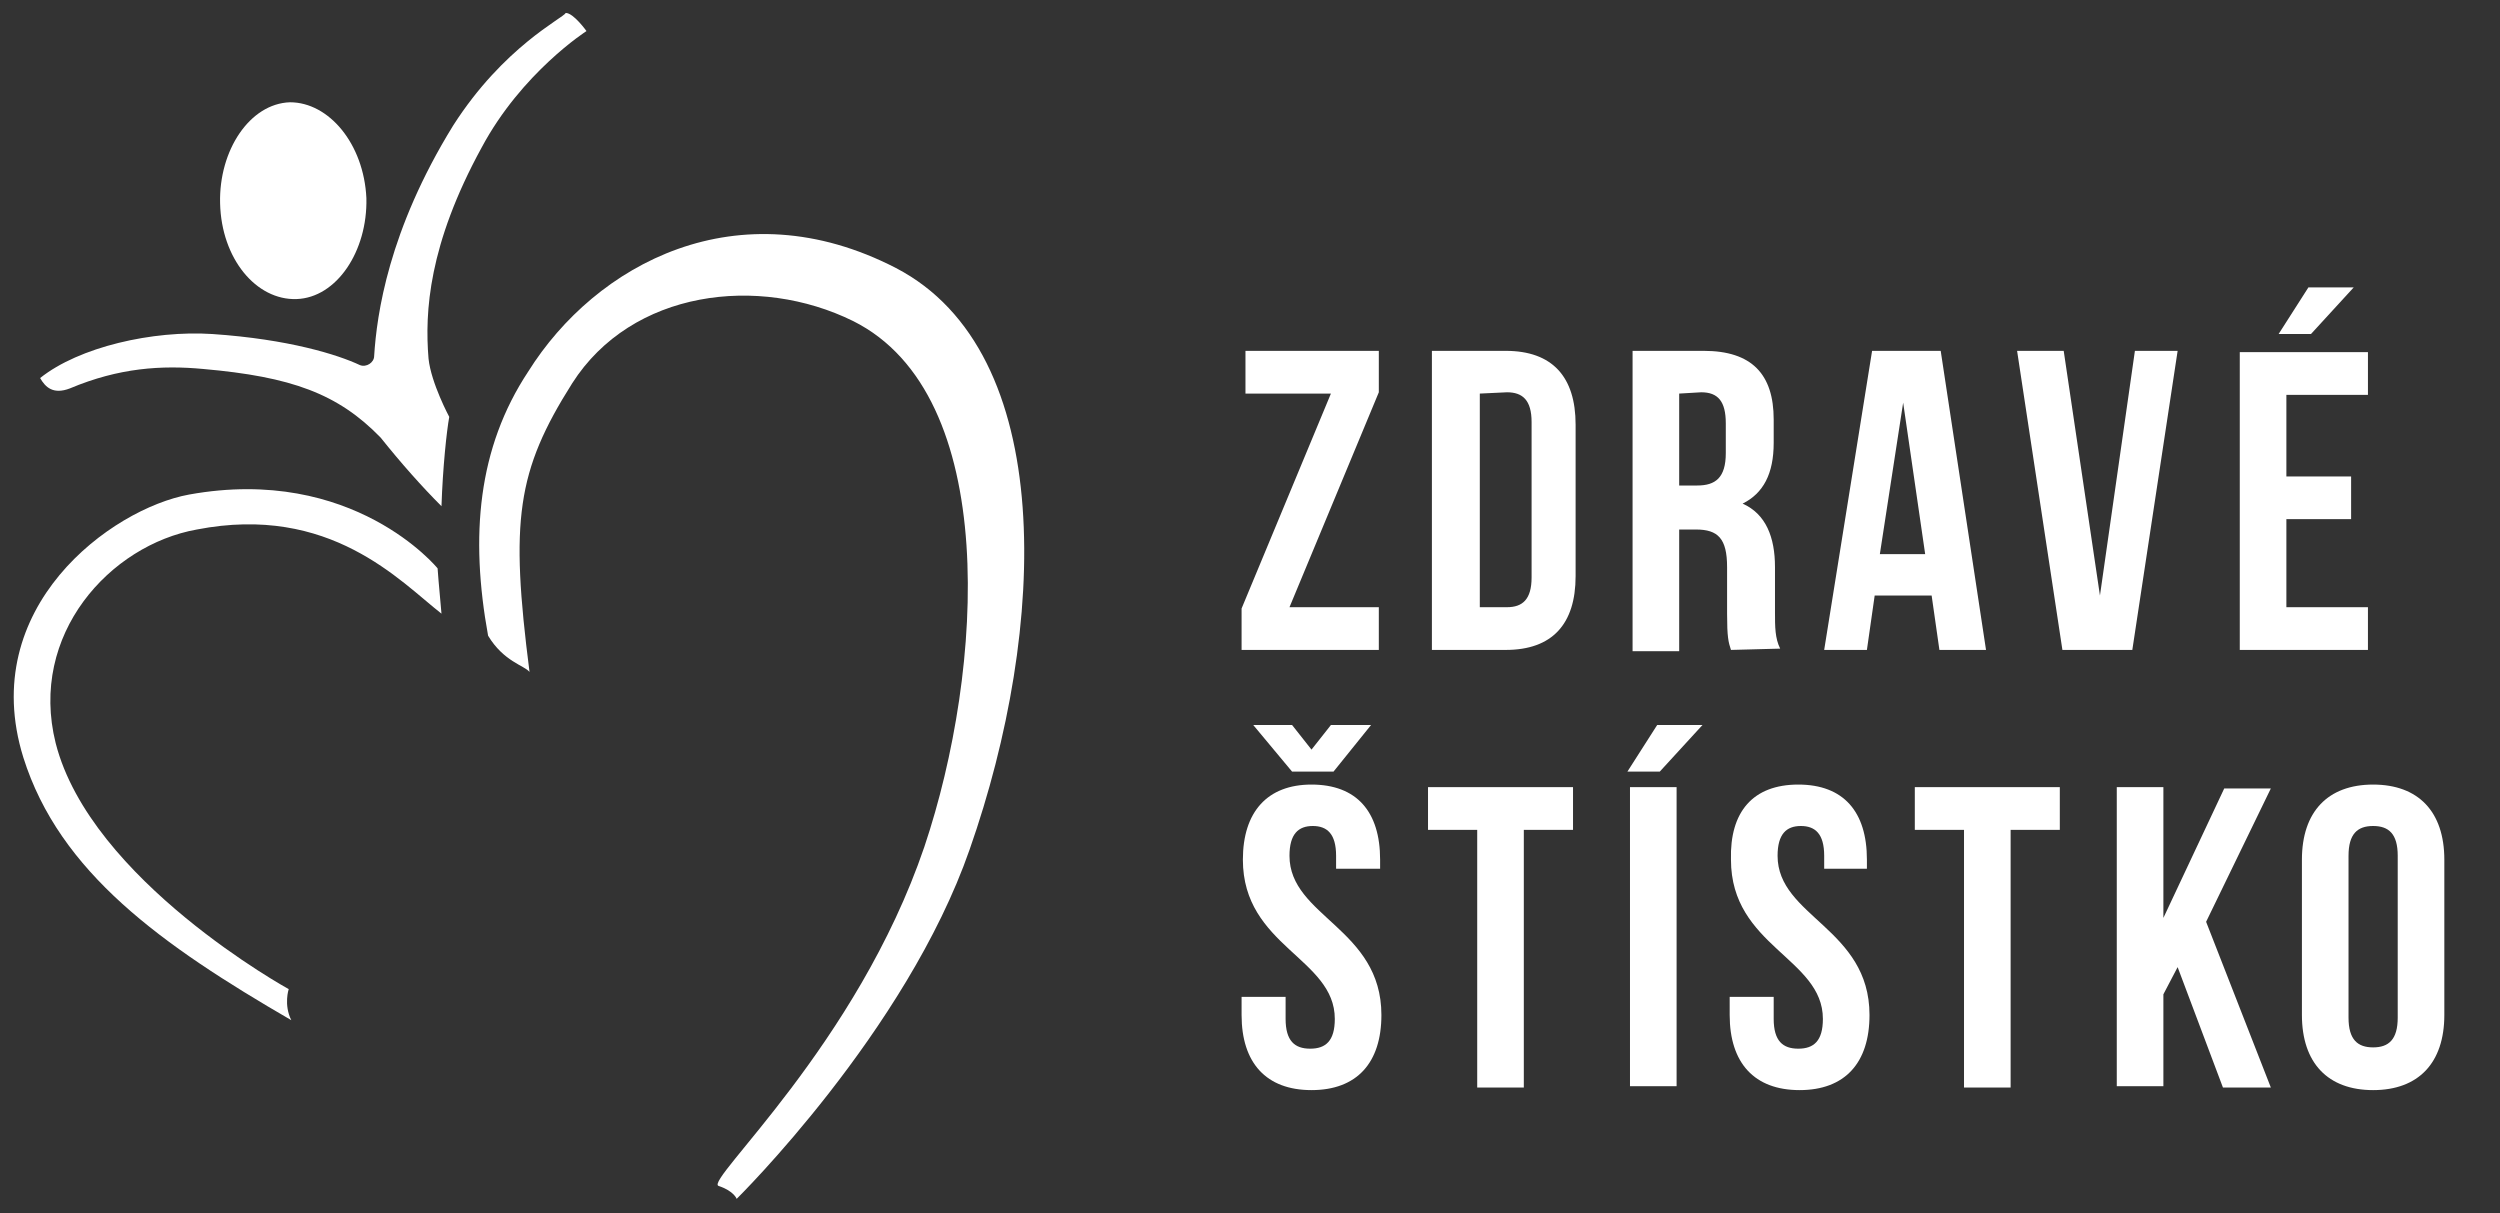 <?xml version="1.0" encoding="utf-8"?>
<!-- Generator: Adobe Illustrator 22.0.0, SVG Export Plug-In . SVG Version: 6.00 Build 0)  -->
<svg version="1.1" id="Layer_1" xmlns="http://www.w3.org/2000/svg" xmlns:xlink="http://www.w3.org/1999/xlink" x="0px" y="0px"
	 viewBox="0 0 193.1 93.7" style="enable-background:new 0 0 193.1 93.7;" xml:space="preserve">
<rect x="0" y="0" width="193.1" height="93.7" fill="#333333" stroke="none"/>
<style type="text/css">
	.st0{fill:#FFFFFF;}
</style>
<g>
	<path class="st0" d="M34.1,39.1c0.1-3,0.4-5.8,0.6-6.9c0,0-1.4-2.6-1.6-4.5c-0.3-3.6,0-8.8,4.1-16.3c3.1-5.8,8.1-9,8.1-9
		S44.3,1,43.7,1c-0.2,0.4-4.8,2.6-8.7,8.7c-5,8.1-5.9,14.6-6.1,17.8c0,0.5-0.6,0.9-1.1,0.7c-1.7-0.8-5.5-2-11.4-2.4
		c-4.6-0.3-10.3,1-13.3,3.4c0.4,0.7,1,1.3,2.3,0.8c3.8-1.6,7.1-1.8,10.3-1.5c6.8,0.6,10.4,1.9,13.7,5.3C31,35.8,32.6,37.6,34.1,39.1
		"/>
	<path class="st0" d="M37.7,49.1c1.2,2,2.8,2.3,3.2,2.8c-1.5-11.7-1-15.5,3.3-22.3c4.6-7.2,14.4-8.4,21.7-4.8
		c11.4,5.7,10.1,26.9,5.5,40.6c-5.2,15.3-17,25.8-15.9,26.2c1.2,0.4,1.4,1,1.4,1s13.1-12.9,18-27c6-17.1,6.8-38.4-5.7-44.9
		c-12.2-6.3-23.2-0.3-28.4,8C36.9,34.6,36.3,41.4,37.7,49.1"/>
	<path class="st0" d="M34.1,47.4c-0.2-2.1-0.3-3.5-0.3-3.5s-6.5-8-19.2-5.7c-6,1.1-16.4,8.7-12.8,20.3C4.6,67.4,12.5,73,22.5,78.8
		c-0.6-1.2-0.2-2.4-0.2-2.4S7,68,4.3,57.4C2.2,49,8.5,42.1,15.2,40.9C25.5,38.9,30.9,44.9,34.1,47.4"/>
	<path class="st0" d="M28.3,15.3c0.1,4.1-2.3,7.7-5.4,7.8S17.1,20,17,15.7c-0.1-4.1,2.3-7.7,5.4-7.8C25.4,7.9,28.1,11.1,28.3,15.3"
		/>
	<path class="st0" d="M106.5,27.1v3.2l-6.9,16.6h6.9v3.3H95.9V47l6.9-16.6h-6.6v-3.3H106.5z"/>
	<path class="st0" d="M110.6,27.1h5.7c3.6,0,5.4,2,5.4,5.7v11.7c0,3.7-1.8,5.7-5.4,5.7h-5.7V27.1z M114.3,30.4v16.5h2.1
		c1.2,0,1.9-0.6,1.9-2.3v-12c0-1.7-0.7-2.3-1.9-2.3L114.3,30.4L114.3,30.4z"/>
	<path class="st0" d="M133.7,50.2c-0.2-0.6-0.3-1-0.3-2.8v-3.6c0-2.2-0.7-2.9-2.4-2.9h-1.3v9.4h-3.6V27.1h5.5c3.7,0,5.4,1.8,5.4,5.3
		v1.8c0,2.4-0.8,3.9-2.4,4.7c1.8,0.8,2.5,2.6,2.5,4.9v3.5c0,1.1,0,2,0.4,2.8L133.7,50.2L133.7,50.2z M129.7,30.4v7.1h1.4
		c1.4,0,2.2-0.6,2.2-2.5v-2.3c0-1.7-0.6-2.4-1.9-2.4L129.7,30.4L129.7,30.4z"/>
	<path class="st0" d="M153.4,50.2h-3.6l-0.6-4.2h-4.4l-0.6,4.2h-3.3l3.7-23.1h5.3L153.4,50.2z M145.2,42.8h3.5L147,31.1L145.2,42.8z
		"/>
	<path class="st0" d="M162.2,46l2.7-18.9h3.3l-3.5,23.1h-5.4l-3.5-23.1h3.6L162.2,46z"/>
	<path class="st0" d="M176.6,36.8h5v3.3h-5v6.8h6.3v3.3H173v-23h9.9v3.3h-6.3L176.6,36.8L176.6,36.8z M181.8,22.2l-3.3,3.6H176
		l2.3-3.6H181.8z"/>
	<path class="st0" d="M101.3,60.6c3.5,0,5.3,2.1,5.3,5.8v0.7h-3.4v-1c0-1.7-0.7-2.3-1.8-2.3s-1.8,0.6-1.8,2.3
		c0,4.7,7.1,5.6,7.1,12.3c0,3.7-1.9,5.8-5.4,5.8s-5.4-2.1-5.4-5.8V77h3.4v1.7c0,1.7,0.7,2.3,1.9,2.3s1.9-0.6,1.9-2.3
		c0-4.7-7.1-5.6-7.1-12.3C96,62.7,97.9,60.6,101.3,60.6z M99.8,56l1.5,1.9l1.5-1.9h3.1l-2.9,3.6h-3.2l-3-3.6H99.8z"/>
	<path class="st0" d="M110.3,60.8h11.2v3.3h-3.8V84h-3.6V64.1h-3.8L110.3,60.8L110.3,60.8z"/>
	<path class="st0" d="M131.5,56l-3.3,3.6h-2.5L128,56H131.5z M125.9,60.8h3.6v23.1h-3.6V60.8z"/>
	<path class="st0" d="M138.9,60.6c3.5,0,5.3,2.1,5.3,5.8v0.7h-3.3v-1c0-1.7-0.7-2.3-1.8-2.3s-1.8,0.6-1.8,2.3
		c0,4.7,7.1,5.6,7.1,12.3c0,3.7-1.9,5.8-5.4,5.8s-5.4-2.1-5.4-5.8V77h3.4v1.7c0,1.7,0.7,2.3,1.9,2.3s1.9-0.6,1.9-2.3
		c0-4.7-7.1-5.6-7.1-12.3C133.6,62.7,135.4,60.6,138.9,60.6z"/>
	<path class="st0" d="M147.9,60.8h11.2v3.3h-3.8V84h-3.6V64.1h-3.8L147.9,60.8L147.9,60.8z"/>
	<path class="st0" d="M168.2,74.7l-1.1,2.1v7.1h-3.6V60.8h3.6v10.1l4.7-10h3.6l-5,10.3l5,12.8h-3.7L168.2,74.7z"/>
	<path class="st0" d="M177.8,66.4c0-3.7,2-5.8,5.5-5.8s5.5,2.1,5.5,5.8v12c0,3.7-2,5.8-5.5,5.8s-5.5-2.1-5.5-5.8V66.4z M181.4,78.6
		c0,1.7,0.7,2.3,1.9,2.3s1.9-0.6,1.9-2.3V66.1c0-1.7-0.7-2.3-1.9-2.3s-1.9,0.6-1.9,2.3V78.6z"/>
</g>
</svg>
